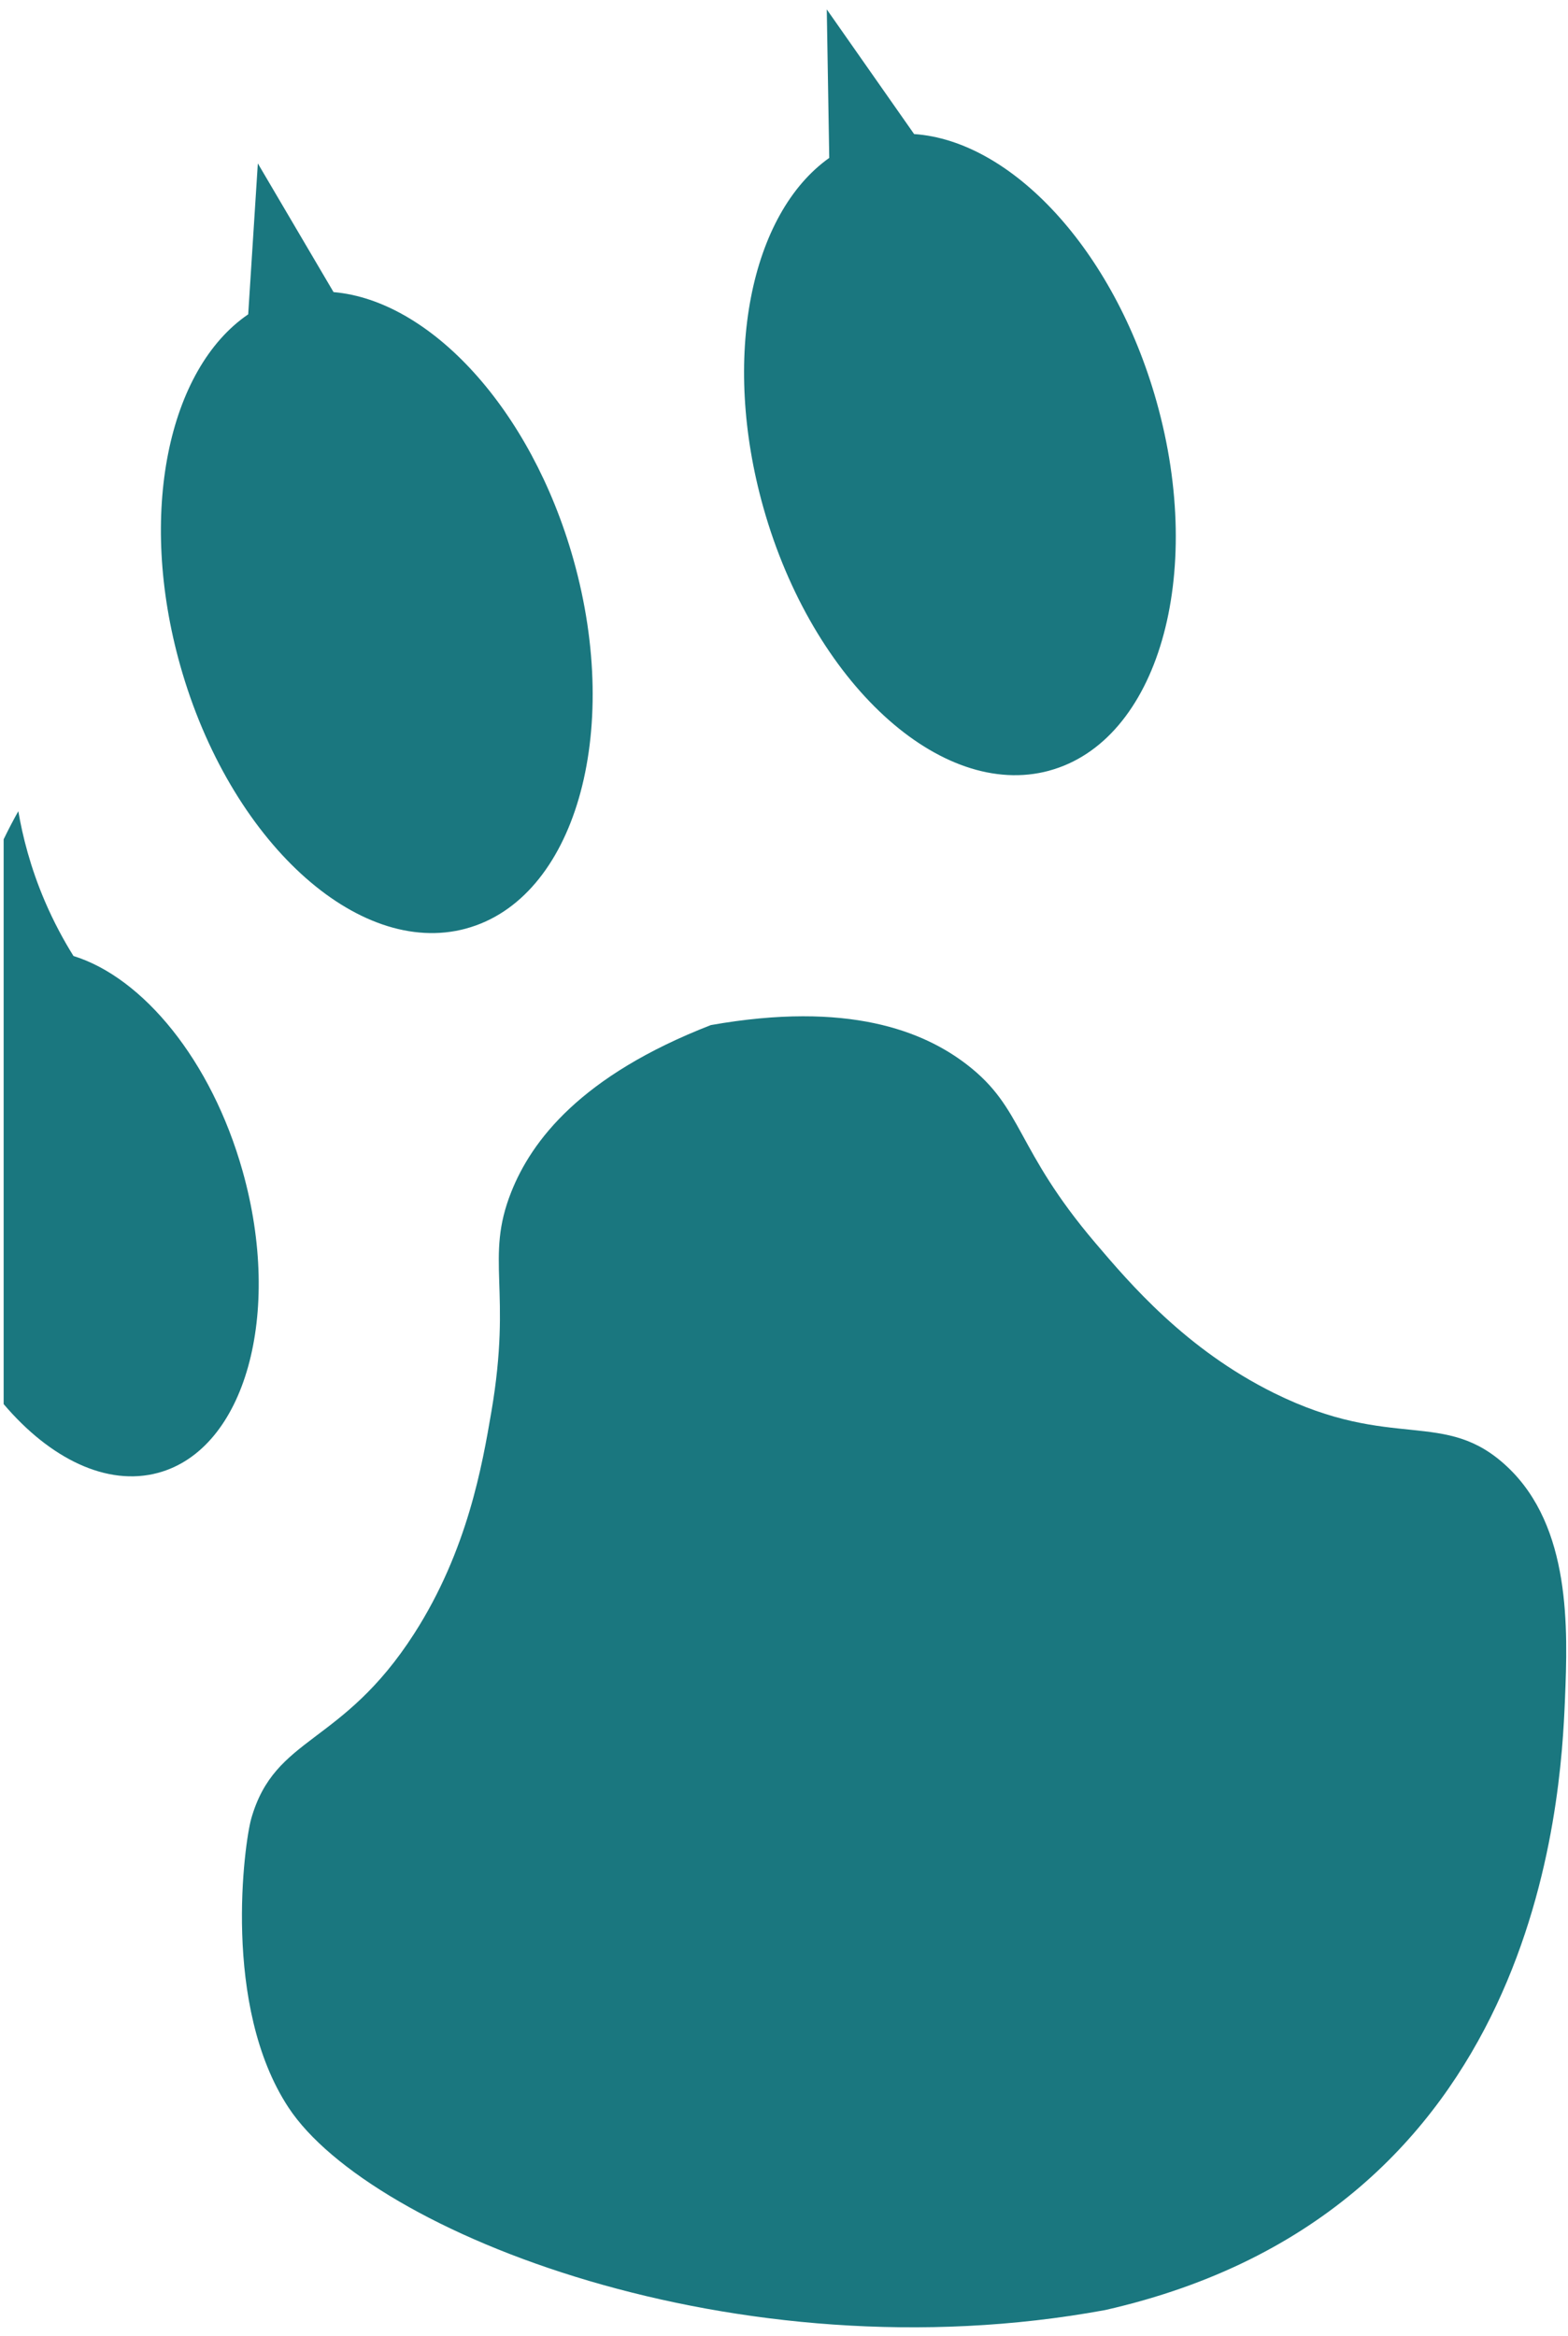 <svg width="96" height="143" viewBox="0 0 96 143" fill="none" xmlns="http://www.w3.org/2000/svg">
<path d="M64.231 47.18C57.586 48.979 49.754 41.77 46.739 31.078C44.14 21.866 45.966 13.075 50.77 9.667C50.72 6.636 50.669 3.605 50.619 0.576C52.402 3.12 54.183 5.663 55.966 8.207C61.922 8.61 68.183 15.269 70.803 24.562C73.818 35.253 70.877 45.379 64.231 47.178V47.18Z" fill="#1A777F"/>
<path d="M28.528 56.845C21.882 58.644 14.051 51.436 11.036 40.743C8.414 31.45 10.296 22.585 15.196 19.242C15.392 16.163 15.589 13.083 15.786 10.004C17.331 12.63 18.875 15.256 20.421 17.882C26.33 18.39 32.503 25.014 35.102 34.227C38.117 44.918 35.176 55.045 28.53 56.843L28.528 56.845Z" fill="#1A777F"/>
<path d="M1.122 49.66C1.379 51.167 1.85 53.073 2.745 55.167C3.296 56.452 3.904 57.571 4.499 58.523C8.757 59.843 12.944 64.918 14.848 71.671C17.322 80.442 15.009 88.719 9.683 90.161C6.545 91.01 3.063 89.297 0.223 85.953V51.381C0.524 50.758 0.826 50.184 1.12 49.66H1.122Z" fill="#1A777F"/>
<path d="M15.38 111.337C16.841 106.214 20.922 106.916 25.358 100.006C28.632 94.906 29.531 89.654 30.082 86.434C31.371 78.91 29.672 77.079 31.297 72.979C32.543 69.835 35.55 65.851 43.522 62.752C51.933 61.263 56.533 63.12 59.196 65.169C62.669 67.842 62.139 70.299 67.058 76.084C69.164 78.56 72.596 82.599 77.992 85.272C85.3 88.895 88.445 86.168 92.298 89.806C96.185 93.477 95.995 99.673 95.814 104.041C95.562 110.122 94.264 135.384 67.66 141.414C45.091 145.568 22.687 136.645 17.665 129.018C13.561 122.787 14.969 112.785 15.38 111.341V111.337Z" fill="#1A777F"/>
</svg>
